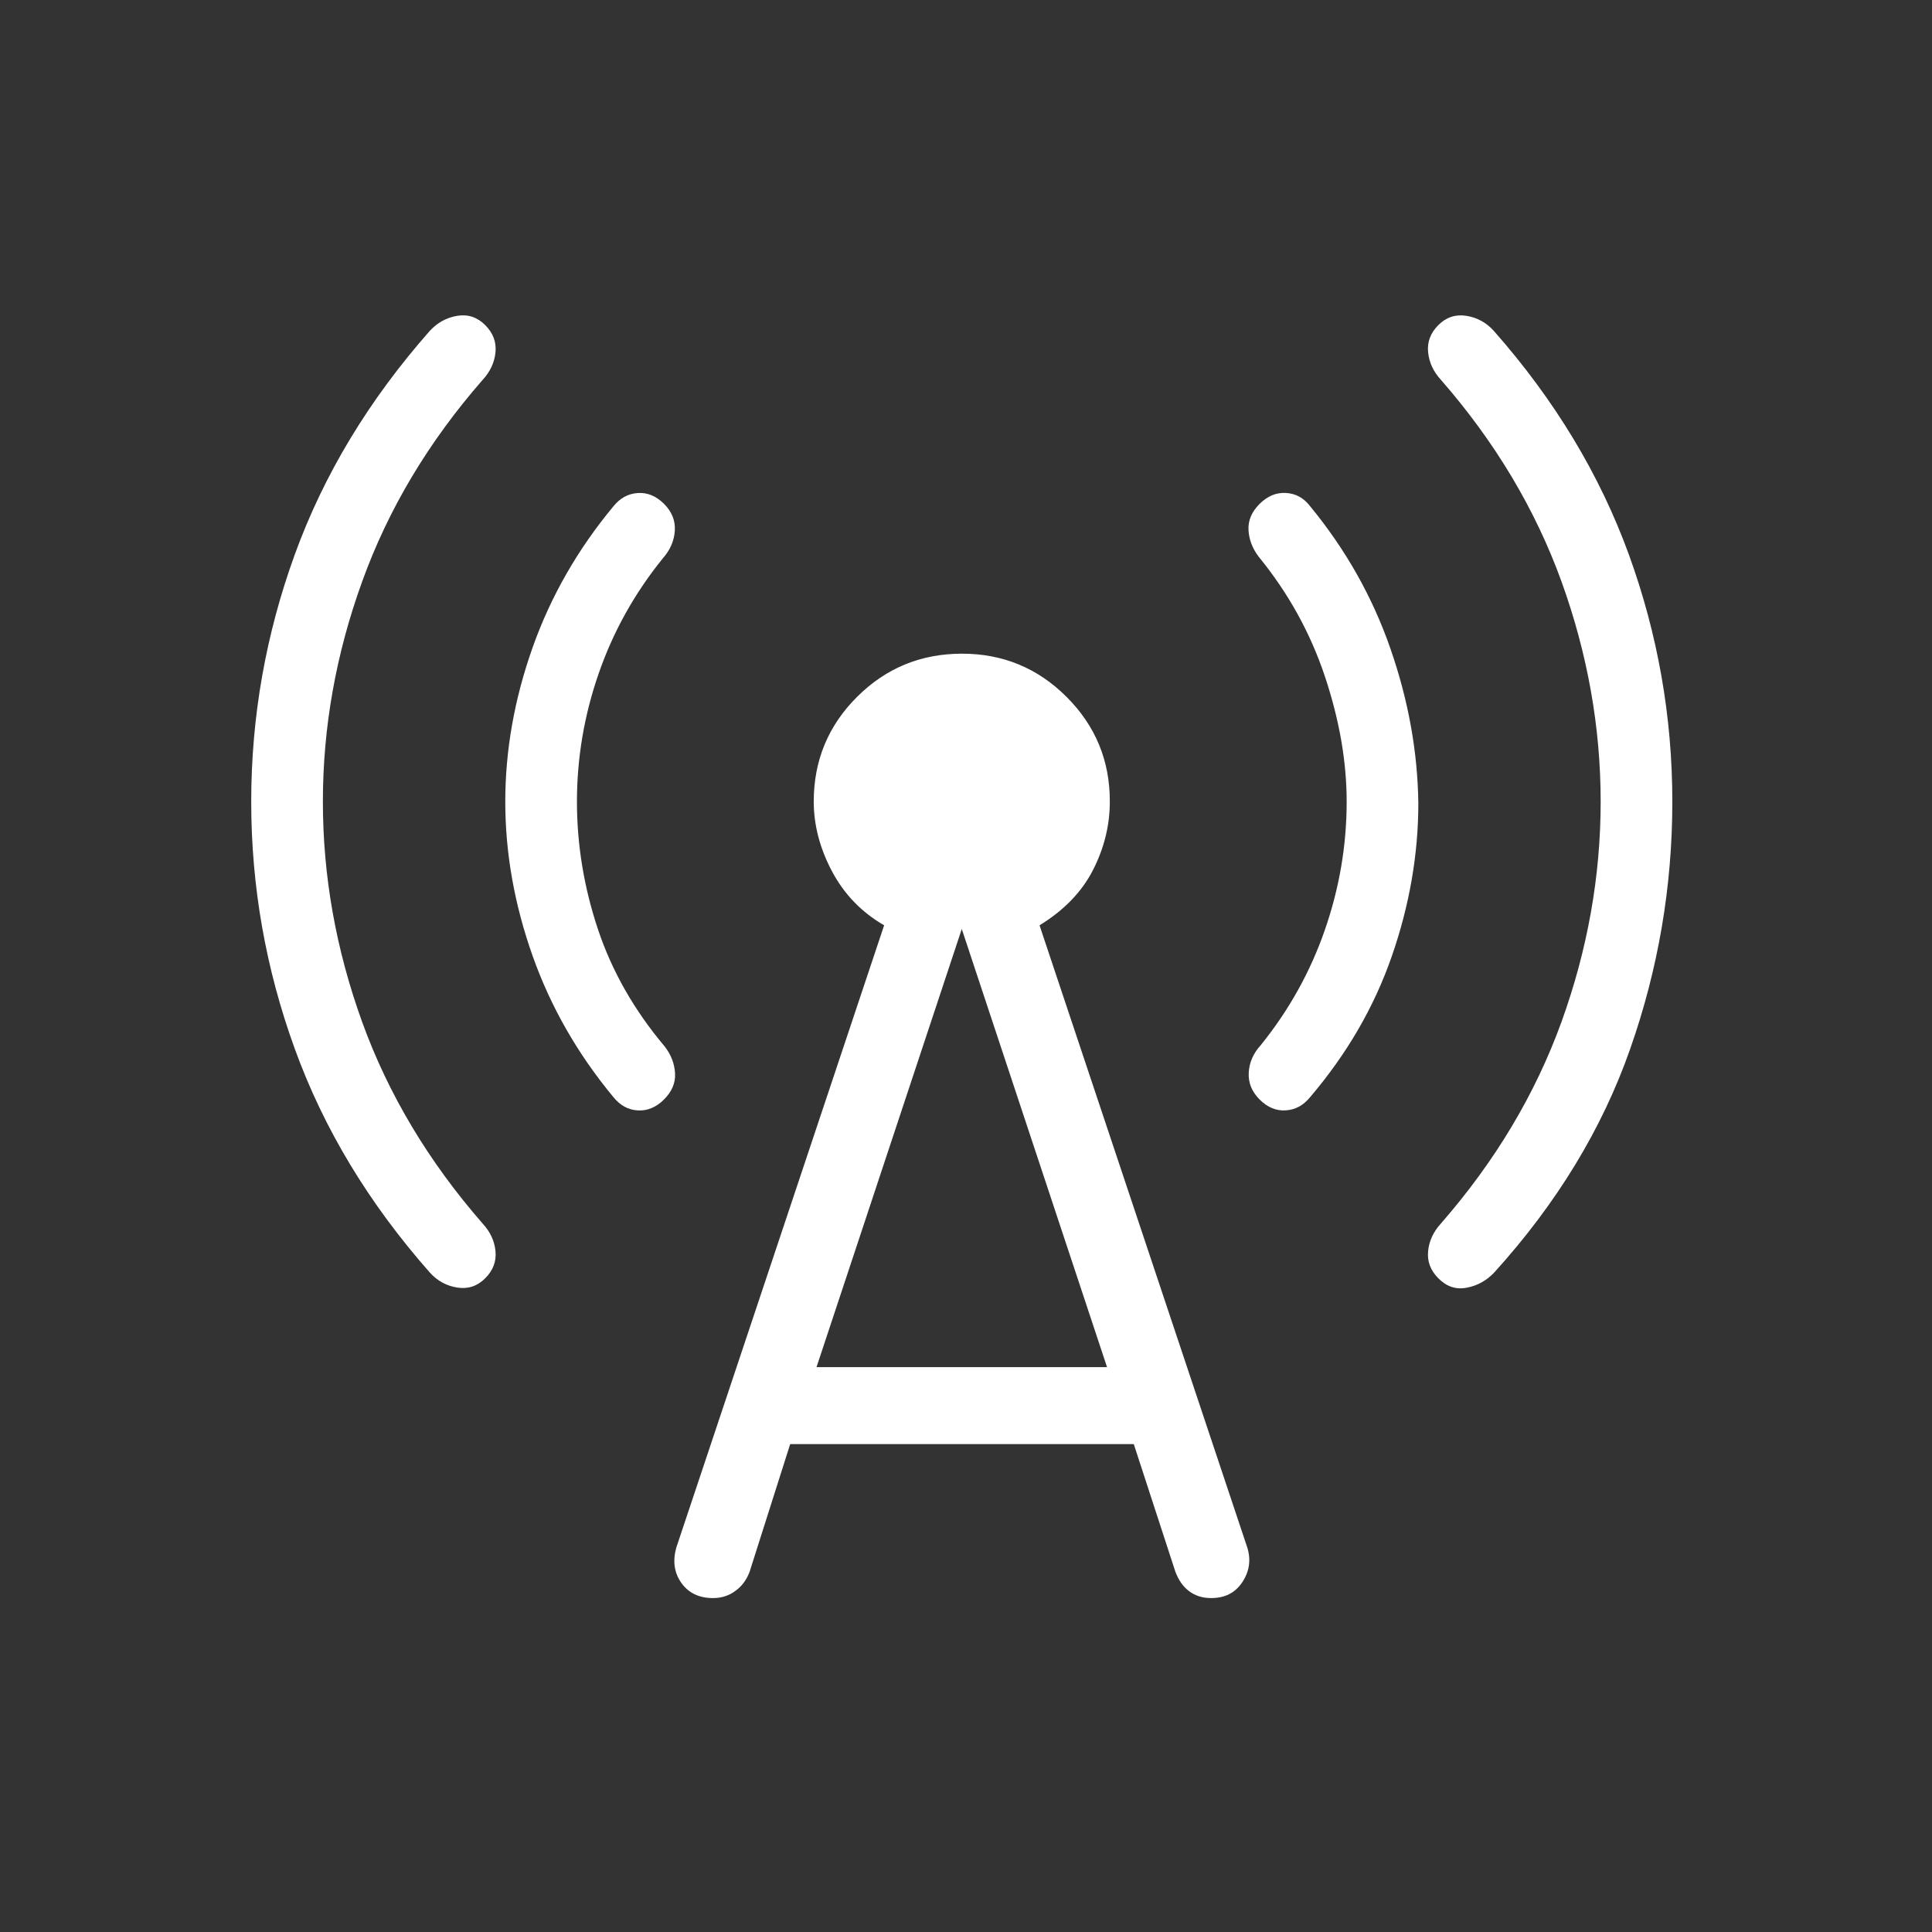 <svg width="32" height="32" viewBox="0 0 32 32" fill="none" xmlns="http://www.w3.org/2000/svg">
<rect x="0" y="0" width="32" height="32" fill="#333333" stroke="none"/>
<path d="M5.348 13.278C5.348 14.513 5.565 15.729 5.999 16.929C6.433 18.127 7.098 19.239 7.994 20.266C8.12 20.402 8.191 20.555 8.207 20.724C8.223 20.893 8.166 21.043 8.036 21.173C7.906 21.303 7.752 21.354 7.573 21.326C7.395 21.298 7.243 21.215 7.119 21.077C6.109 19.932 5.363 18.698 4.883 17.373C4.402 16.049 4.161 14.684 4.161 13.278C4.161 11.873 4.402 10.508 4.883 9.183C5.364 7.859 6.109 6.625 7.119 5.48C7.244 5.344 7.395 5.261 7.573 5.231C7.751 5.202 7.905 5.253 8.036 5.384C8.166 5.514 8.223 5.664 8.207 5.833C8.191 6.002 8.12 6.155 7.994 6.292C7.098 7.317 6.433 8.429 6 9.628C5.565 10.828 5.348 12.044 5.348 13.278ZM9.556 13.278C9.556 13.992 9.672 14.697 9.904 15.392C10.136 16.087 10.505 16.735 11.013 17.337C11.117 17.473 11.172 17.62 11.181 17.778C11.19 17.937 11.128 18.081 10.998 18.211C10.867 18.341 10.722 18.401 10.564 18.392C10.406 18.383 10.272 18.31 10.161 18.173C9.566 17.456 9.119 16.674 8.819 15.825C8.519 14.975 8.369 14.127 8.369 13.278C8.369 12.43 8.519 11.582 8.819 10.732C9.119 9.883 9.566 9.101 10.161 8.385C10.271 8.249 10.405 8.176 10.564 8.166C10.722 8.155 10.867 8.215 10.998 8.345C11.128 8.475 11.188 8.623 11.177 8.791C11.166 8.958 11.1 9.11 10.98 9.246C10.51 9.826 10.156 10.462 9.916 11.155C9.676 11.846 9.556 12.554 9.556 13.278ZM13.088 23.919L12.416 26.033C12.365 26.169 12.286 26.275 12.179 26.351C12.073 26.43 11.95 26.469 11.81 26.469C11.58 26.469 11.406 26.386 11.287 26.22C11.168 26.054 11.139 25.859 11.201 25.635L14.644 15.326C14.271 15.11 13.983 14.813 13.782 14.434C13.58 14.055 13.479 13.669 13.478 13.278C13.478 12.598 13.717 12.02 14.195 11.543C14.673 11.066 15.251 10.828 15.93 10.827C16.609 10.826 17.188 11.065 17.666 11.543C18.145 12.022 18.384 12.6 18.382 13.278C18.382 13.669 18.289 14.046 18.104 14.409C17.919 14.772 17.623 15.078 17.218 15.326L20.66 25.635C20.722 25.838 20.694 26.028 20.577 26.205C20.46 26.382 20.287 26.47 20.059 26.469C19.918 26.469 19.798 26.431 19.698 26.357C19.597 26.282 19.521 26.174 19.468 26.033L18.779 23.919H13.088ZM13.524 22.644H18.336L15.93 15.387L13.524 22.644ZM22.305 13.278C22.305 12.613 22.184 11.921 21.944 11.202C21.704 10.483 21.339 9.822 20.847 9.22C20.744 9.084 20.688 8.937 20.679 8.779C20.671 8.62 20.732 8.476 20.863 8.346C20.994 8.216 21.139 8.155 21.3 8.165C21.461 8.174 21.594 8.247 21.699 8.384C22.289 9.101 22.733 9.887 23.03 10.744C23.328 11.601 23.481 12.454 23.492 13.303C23.492 14.151 23.345 14.996 23.053 15.837C22.761 16.679 22.309 17.457 21.699 18.173C21.589 18.308 21.456 18.381 21.297 18.391C21.139 18.402 20.994 18.342 20.864 18.212C20.734 18.082 20.674 17.934 20.683 17.766C20.692 17.599 20.758 17.447 20.881 17.312C21.35 16.732 21.704 16.095 21.944 15.402C22.184 14.711 22.305 14.003 22.305 13.278ZM26.512 13.278C26.512 12.044 26.295 10.828 25.862 9.628C25.427 8.43 24.762 7.317 23.866 6.291C23.741 6.155 23.67 6.002 23.654 5.833C23.637 5.664 23.694 5.514 23.824 5.384C23.954 5.254 24.109 5.203 24.287 5.231C24.466 5.259 24.617 5.342 24.742 5.48C25.752 6.625 26.497 7.86 26.979 9.185C27.459 10.508 27.699 11.873 27.699 13.278C27.699 14.684 27.466 16.049 27.001 17.373C26.537 18.698 25.786 19.932 24.749 21.077C24.619 21.213 24.466 21.297 24.29 21.329C24.114 21.362 23.959 21.31 23.824 21.173C23.694 21.043 23.637 20.893 23.654 20.724C23.67 20.555 23.741 20.402 23.866 20.265C24.762 19.239 25.427 18.127 25.862 16.929C26.295 15.729 26.512 14.513 26.512 13.278Z" fill="white"/>
</svg>
